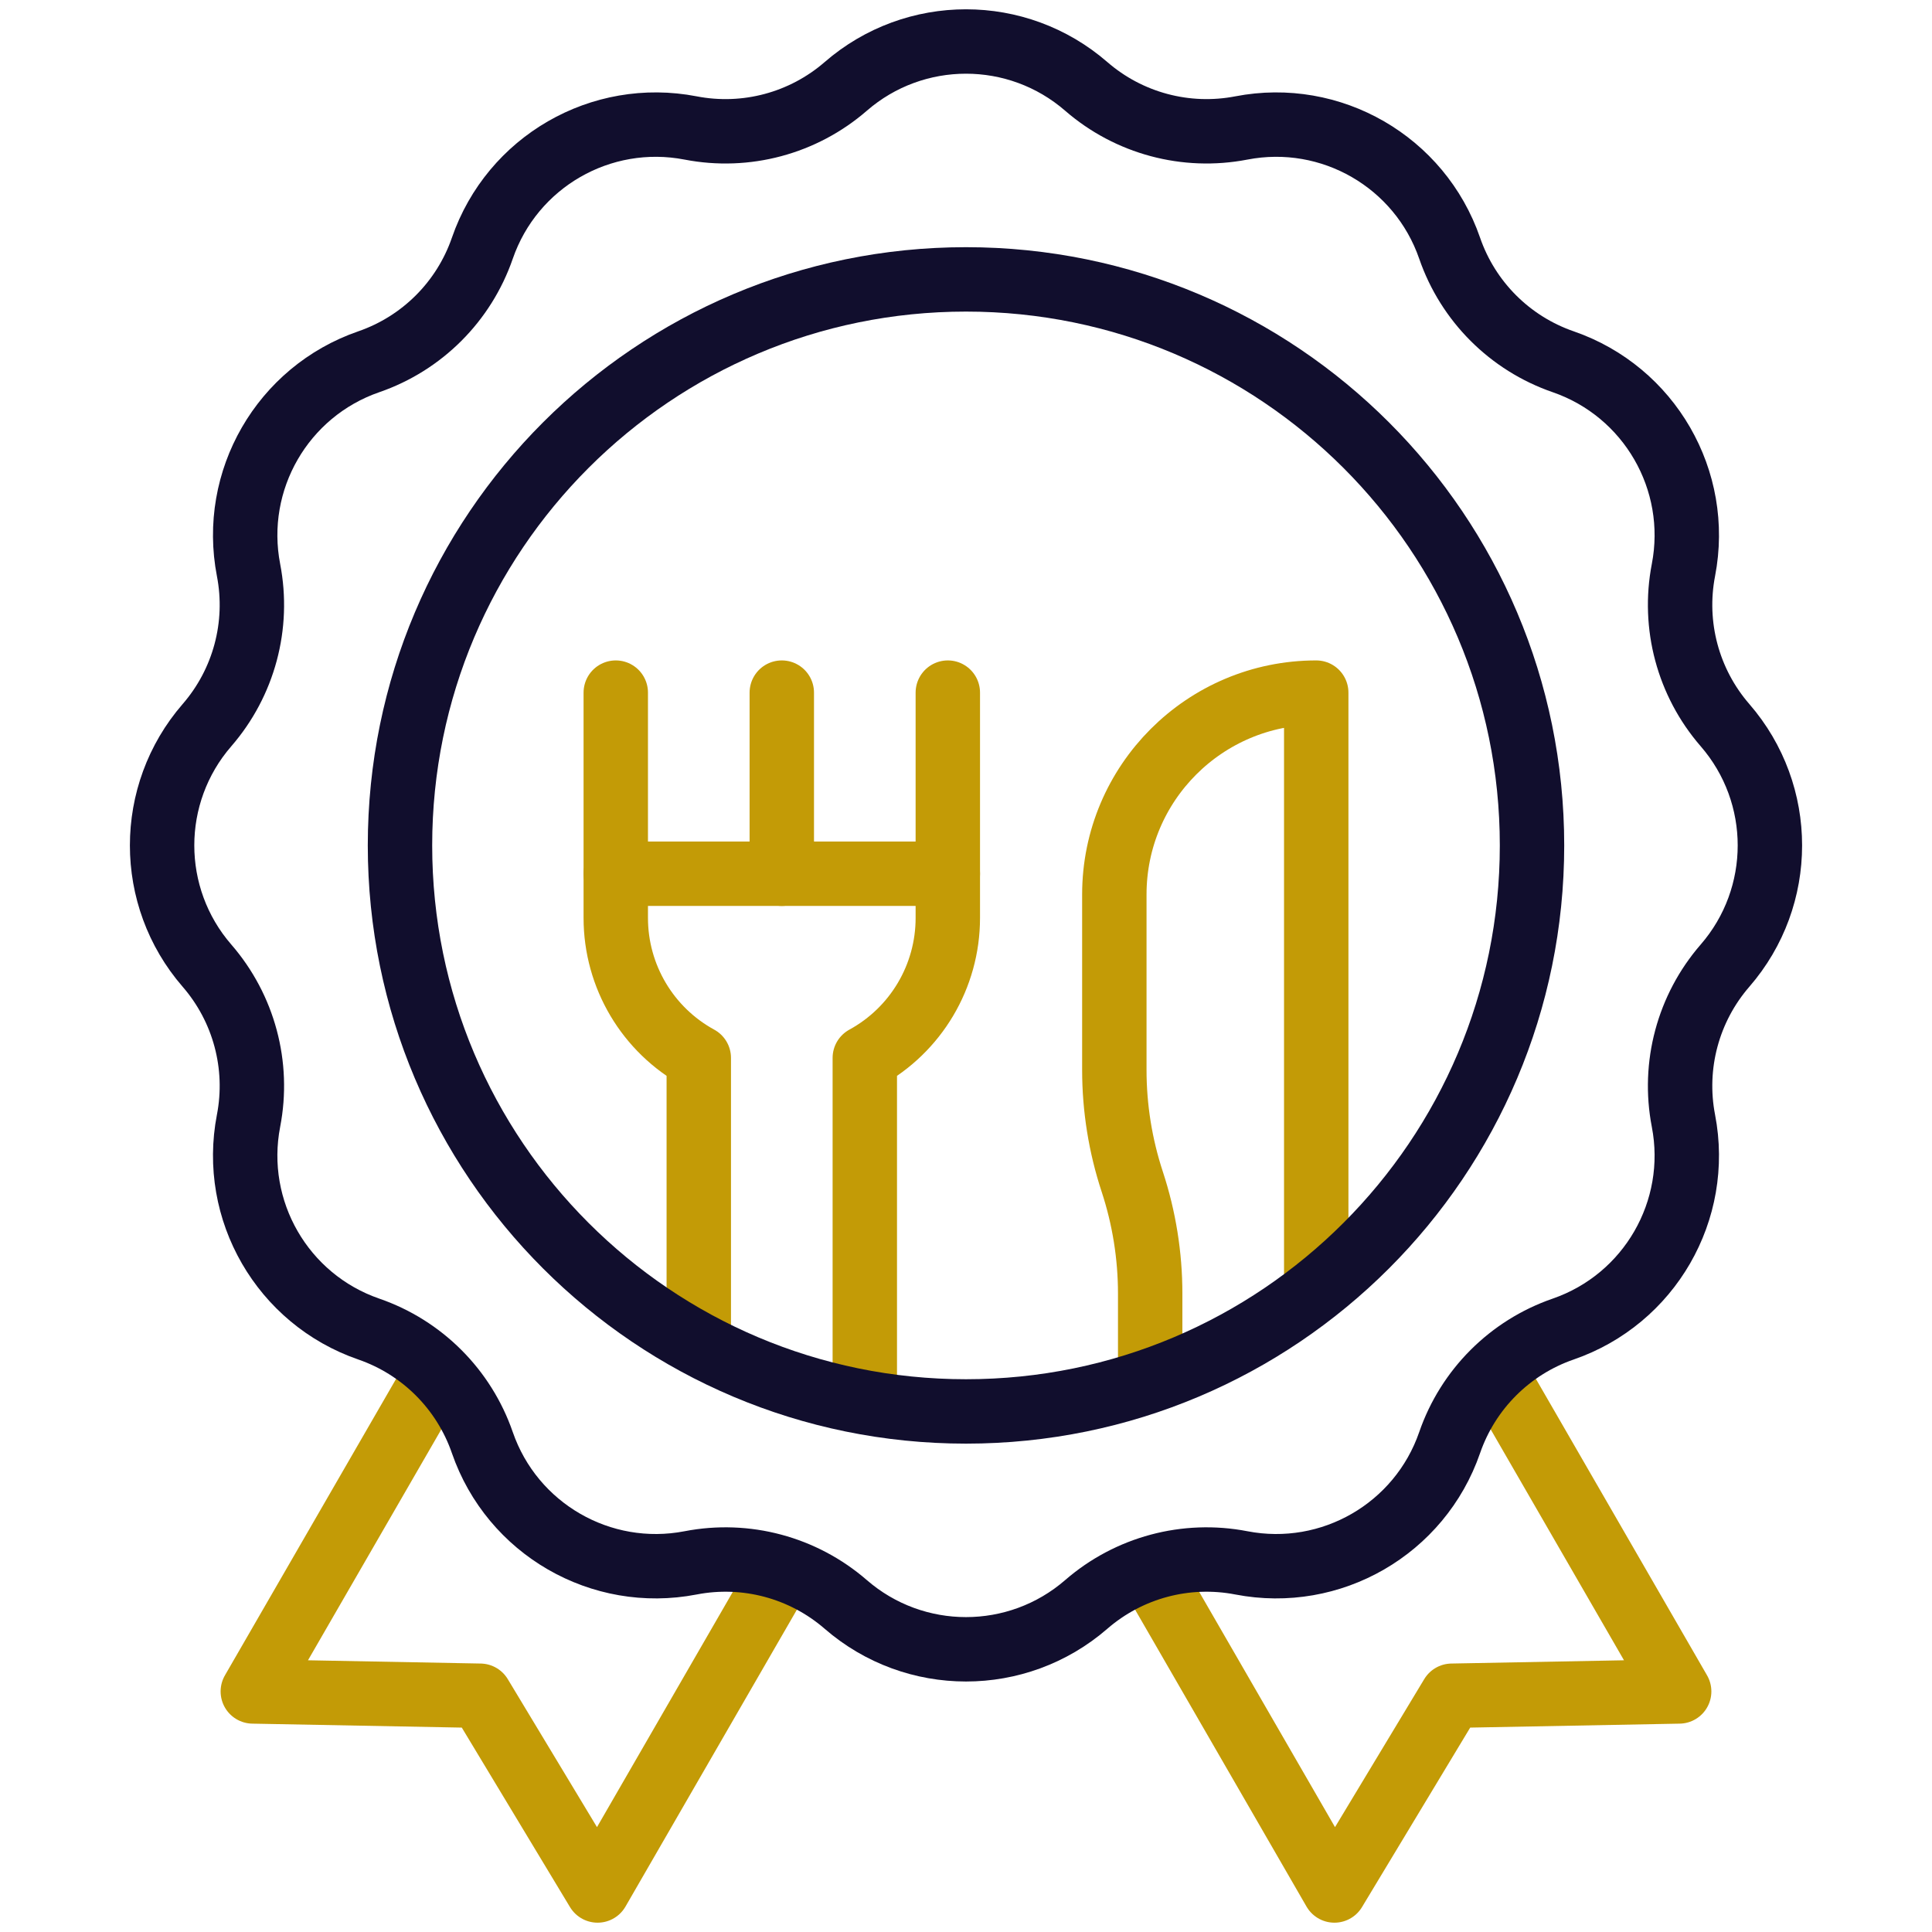 <svg width="90" height="90" viewBox="0 0 90 90" fill="none" xmlns="http://www.w3.org/2000/svg">
<path d="M20.379 63.896L11.777 78.794L22.369 78.994L27.838 88.066L36.488 73.084" stroke="#C39B06" stroke-width="3" stroke-miterlimit="10" stroke-linejoin="round"/>
<path d="M53.512 73.084L62.162 88.066L67.631 78.994L78.222 78.794L69.621 63.896" stroke="#C39B06" stroke-width="3" stroke-miterlimit="10" stroke-linejoin="round"/>
<path d="M40.286 65.053V49.281C42.67 47.979 44.153 45.48 44.153 42.763V40.702H28.685V42.763C28.685 45.479 30.168 47.979 32.552 49.281V62.416" stroke="#C39B06" stroke-width="3" stroke-miterlimit="10" stroke-linejoin="round"/>
<path d="M28.685 40.702V32.265" stroke="#C39B06" stroke-width="3" stroke-miterlimit="10" stroke-linecap="round" stroke-linejoin="round"/>
<path d="M36.419 40.702V32.265" stroke="#C39B06" stroke-width="3" stroke-miterlimit="10" stroke-linecap="round" stroke-linejoin="round"/>
<path d="M44.153 40.702V32.265" stroke="#C39B06" stroke-width="3" stroke-miterlimit="10" stroke-linecap="round" stroke-linejoin="round"/>
<path d="M61.315 59.95V32.265C56.121 32.265 51.91 36.475 51.91 41.669V49.842C51.91 51.612 52.192 53.37 52.745 55.051C53.298 56.733 53.58 58.491 53.58 60.261V64.198" stroke="#C39B06" stroke-width="3" stroke-miterlimit="10" stroke-linejoin="round"/>
<path d="M45 65.75C59.562 65.75 71.367 53.945 71.367 39.383C71.367 24.82 59.562 13.015 45 13.015C30.438 13.015 18.633 24.82 18.633 39.383C18.633 53.945 30.438 65.75 45 65.75Z" stroke="#110E2D" stroke-width="3" stroke-miterlimit="10" stroke-linejoin="round"/>
<path d="M39.398 4.025C42.612 1.236 47.388 1.236 50.602 4.025C52.585 5.746 55.249 6.459 57.827 5.961C62.005 5.153 66.141 7.541 67.53 11.563C68.387 14.045 70.337 15.995 72.819 16.852C76.841 18.241 79.229 22.377 78.421 26.555C77.923 29.133 78.636 31.797 80.357 33.78C83.146 36.995 83.146 41.77 80.357 44.984C78.636 46.968 77.923 49.632 78.421 52.21C79.229 56.388 76.841 60.523 72.819 61.913C70.337 62.77 68.387 64.72 67.53 67.202C66.141 71.224 62.005 73.612 57.827 72.804C55.249 72.305 52.585 73.019 50.602 74.74C47.388 77.528 42.612 77.528 39.398 74.74C37.414 73.019 34.75 72.305 32.172 72.804C27.995 73.612 23.859 71.224 22.469 67.202C21.612 64.72 19.662 62.77 17.18 61.913C13.158 60.524 10.77 56.388 11.578 52.21C12.077 49.632 11.363 46.968 9.642 44.984C6.854 41.77 6.854 36.995 9.642 33.78C11.363 31.797 12.077 29.133 11.578 26.555C10.77 22.378 13.158 18.241 17.18 16.852C19.662 15.995 21.612 14.045 22.469 11.563C23.858 7.541 27.994 5.153 32.172 5.961C34.751 6.46 37.414 5.746 39.398 4.025Z" stroke="#110E2D" stroke-width="3" stroke-miterlimit="10" stroke-linejoin="round"/>
</svg>
